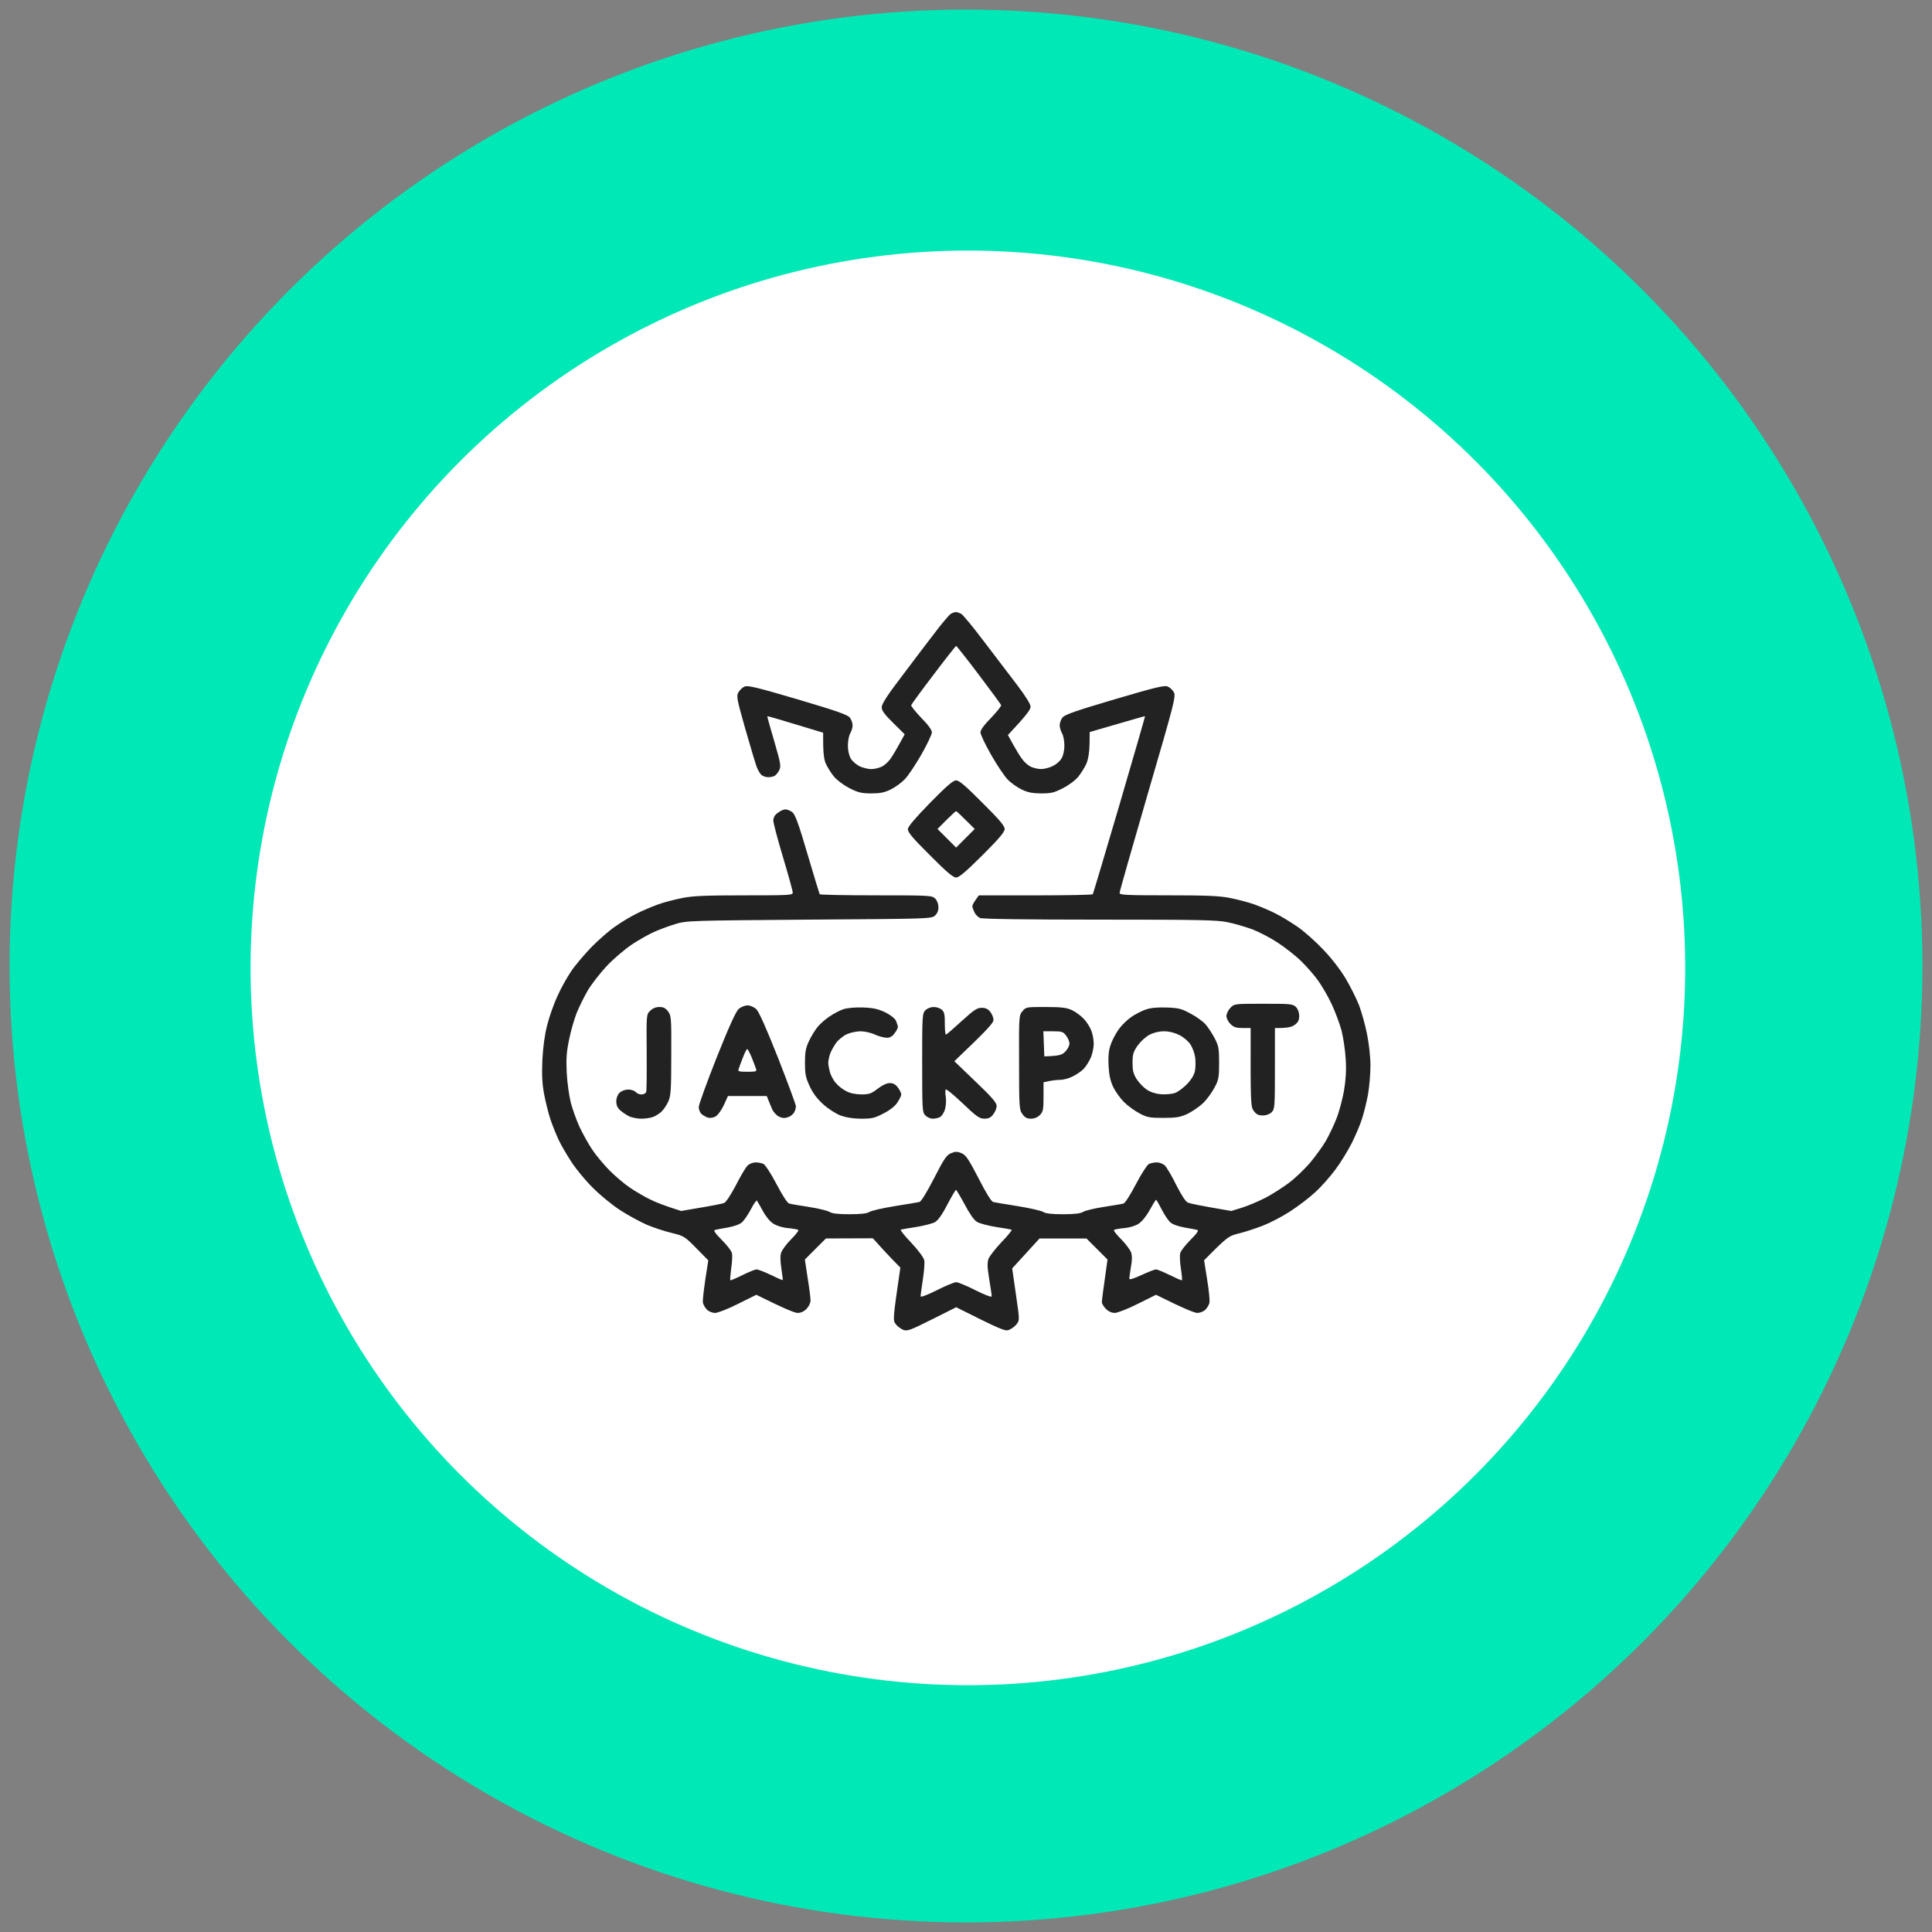 <svg fill="none" height="101" viewBox="0 0 101 101" width="101" xmlns="http://www.w3.org/2000/svg" xmlns:xlink="http://www.w3.org/1999/xlink"><rect x="0" y="0" width="101" height="101" fill="#808080" stroke="none"/><clipPath id="a"><path d="m.5.5h100v100h-100z"/></clipPath><g clip-path="url(#a)"><circle cx="50.5" cy="50.5" fill="#00e8b6" r="50"/><circle cx="50.599" cy="50.599" fill="#fff" r="37.5"/><g fill="#222"><path clip-rule="evenodd" d="m60.982 52.669c.634.025.787.059 1.261.322.296.152.651.415.778.558.135.152.347.482.474.719.211.406.237.533.237 1.295s-.025.888-.237 1.286c-.127.245-.389.609-.584.804-.203.195-.575.449-.829.576-.398.178-.584.211-1.269.211-.711 0-.855-.025-1.244-.237-.245-.127-.609-.389-.812-.592-.195-.195-.448-.55-.558-.778-.144-.296-.22-.626-.245-1.1-.025-.491 0-.795.102-1.1.076-.237.271-.601.431-.829.161-.22.457-.508.66-.643.195-.135.524-.305.736-.381.271-.093.592-.127 1.1-.11zm-1.514 1.997c-.228.33-.262.465-.262.897 0 .398.042.575.211.846.118.186.355.432.525.55.203.135.465.22.736.245.237.017.567-.008.728-.059.161-.051.457-.271.66-.482.237-.254.372-.491.406-.702.034-.169.034-.482.008-.694-.034-.211-.144-.516-.254-.677-.11-.161-.364-.381-.575-.482-.237-.118-.524-.195-.795-.195-.271 0-.55.068-.77.186-.195.102-.465.355-.618.567z" fill-rule="evenodd"/><path clip-rule="evenodd" d="m54.663 52.644c.821 0 1.1.034 1.371.161.186.085.457.288.609.44.152.161.33.431.398.609.076.169.135.491.135.711 0 .228-.076.558-.161.745-.085.186-.245.44-.355.558-.11.118-.364.296-.567.398-.195.102-.499.186-.677.186-.169 0-.44.025-.863.127v.761c0 .677-.025.787-.195.956-.118.118-.288.186-.465.186-.195 0-.322-.059-.44-.237-.169-.22-.178-.355-.178-2.691-.009-2.412-.009-2.471.178-2.691.178-.22.203-.22 1.21-.22zm-.068 2.581c.778-.025.914-.068 1.091-.245.118-.118.22-.305.22-.415.009-.102-.068-.288-.169-.423-.152-.203-.22-.229-.677-.229h-.516z" fill-rule="evenodd"/><path d="m48.208 55.563c0-2.471.009-2.589.169-2.75.102-.102.279-.169.44-.169.152 0 .347.068.431.152.118.11.152.279.144.711 0 .322.025.575.059.575.042 0 .406-.322.821-.702.643-.584.804-.694 1.049-.694.203 0 .33.059.448.211.093.118.169.305.169.423-.009.161-.262.457-2.047 2.158l1.1 1.058c.838.795 1.108 1.109 1.108 1.269.009.118-.068.313-.169.44-.127.178-.237.237-.465.237-.262 0-.406-.102-1.142-.804-.465-.44-.863-.77-.888-.719-.025.051-.017.228.009.398.025.178.009.465-.042.635-.051.178-.169.355-.262.406-.093.051-.262.085-.381.085-.118 0-.288-.076-.381-.169-.161-.161-.169-.279-.169-2.75z"/><path d="m43.384 53.126c.211-.144.533-.313.719-.372.195-.059.626-.102 1.015-.085.524.017.778.076 1.142.245.279.135.508.313.575.44.051.118.102.271.102.322.008.059-.068.211-.169.339-.11.161-.245.237-.398.237-.135 0-.406-.068-.618-.161-.211-.102-.55-.178-.761-.178s-.533.068-.719.152c-.186.085-.44.288-.558.449-.118.161-.262.423-.322.584-.051.161-.093.372-.093.465 0 .093.042.313.085.482.051.178.186.44.322.584.127.152.372.339.55.423.186.102.491.161.778.161.406 0 .516-.042.846-.296.245-.186.474-.296.634-.296.178 0 .305.068.423.229.102.135.178.296.178.364s-.093.262-.203.423c-.118.186-.398.406-.719.567-.457.245-.609.279-1.159.279-.415 0-.787-.059-1.075-.161-.254-.093-.651-.347-.914-.584-.322-.288-.541-.575-.719-.956-.211-.457-.245-.652-.245-1.219 0-.55.034-.762.211-1.142.118-.254.33-.592.465-.753.135-.161.414-.406.626-.542z"/><path d="m33.807 54.996c-.017-1.955-.017-1.963.186-2.158.127-.127.296-.195.482-.195.203 0 .322.059.448.229.169.22.178.355.169 2.31 0 1.828-.025 2.115-.161 2.412-.085.186-.245.423-.355.525-.11.102-.305.22-.431.271-.135.051-.406.093-.618.093s-.508-.059-.66-.135c-.144-.076-.355-.22-.465-.322-.127-.118-.186-.271-.186-.457 0-.152.068-.339.169-.44.093-.093.288-.169.448-.169.144-.008.33.051.398.127.068.076.211.135.313.127.11 0 .211-.059.237-.127.025-.068.034-1.007.025-2.09z"/><path clip-rule="evenodd" d="m39.078 52.559c.135 0 .338.085.457.195.135.127.508.956 1.142 2.556.508 1.303.931 2.437.931 2.522 0 .076-.034.22-.085.313-.051.093-.186.212-.313.254-.178.068-.296.059-.474-.017-.127-.059-.288-.229-.355-.364-.059-.135-.152-.355-.296-.719h-2.03l-.211.465c-.118.254-.305.525-.423.592-.118.076-.296.102-.398.076-.11-.034-.262-.118-.347-.195s-.152-.237-.144-.372c0-.127.423-1.286.931-2.572.643-1.616 1.007-2.412 1.151-2.547.118-.102.322-.186.465-.186zm-.465 3.326c-.042.127.009.144.457.144.448 0 .499-.017.457-.144-.025-.085-.135-.355-.228-.601-.102-.245-.211-.449-.237-.44-.034 0-.135.203-.228.449-.093.237-.195.508-.22.592z" fill-rule="evenodd"/><path d="m64.112 53.109c.009-.118.102-.313.211-.423.203-.212.22-.212 1.734-.212 1.413 0 1.531.009 1.692.169.102.102.169.279.169.465 0 .228-.059.339-.228.465-.161.118-.364.178-1.041.169v2.116c0 2.006-.009 2.124-.169 2.285-.102.102-.279.169-.465.169-.229 0-.338-.059-.465-.229-.169-.22-.178-.355-.169-4.341h-.423c-.338 0-.465-.042-.634-.211-.118-.118-.211-.305-.211-.423z"/><path clip-rule="evenodd" d="m49.983 40.797c.161 0 .516.305 1.371 1.168.88.872 1.167 1.21 1.167 1.371s-.288.499-1.167 1.379c-.871.863-1.218 1.159-1.371 1.159-.161 0-.516-.305-1.371-1.168-.922-.914-1.159-1.202-1.151-1.371.017-.135.389-.575 1.167-1.371.863-.88 1.201-1.168 1.354-1.168zm-.973 2.539.973.973.973-.973c-.719-.719-.948-.931-.973-.931s-.254.211-.508.465z" fill-rule="evenodd"/><path clip-rule="evenodd" d="m49.967 31.996c.051 0 .178.042.271.085.093.042.635.702 1.21 1.464.575.753 1.354 1.777 1.734 2.276.44.584.694.99.694 1.125 0 .144-.186.415-1.185 1.481l.271.491c.144.262.355.609.465.753.102.152.313.338.448.406.135.068.389.127.55.127.161 0 .431-.068.601-.152.169-.076.381-.254.465-.398.093-.161.152-.415.152-.677 0-.237-.051-.516-.118-.635s-.127-.305-.127-.423.059-.296.144-.406c.118-.152.694-.355 2.733-.956 2.09-.618 2.614-.745 2.767-.668.11.042.254.178.322.296.118.203.042.508-1.354 5.289-.812 2.792-1.481 5.136-1.481 5.204 0 .11.338.127 2.513.127 1.971 0 2.682.025 3.24.135.398.076.981.229 1.311.347.33.118.821.33 1.1.474.279.135.787.449 1.134.685.347.237.956.778 1.354 1.202.44.457.905 1.066 1.176 1.523.245.415.558 1.041.694 1.388.127.347.322 1.024.415 1.506.102.499.178 1.193.178 1.65 0 .423-.059 1.1-.127 1.498-.076.398-.211.965-.313 1.269-.093.305-.338.872-.533 1.269-.203.398-.584 1.024-.863 1.396s-.745.905-1.049 1.176c-.296.279-.888.728-1.303.999-.414.271-1.066.609-1.438.753-.372.144-.931.33-1.252.406-.533.127-.609.178-1.819 1.405l.161 1.016c.093.558.144 1.1.118 1.21-.025.102-.118.262-.211.355-.093.093-.279.169-.423.169-.135 0-.685-.212-2.157-.948l-.956.474c-.516.262-1.066.474-1.201.474-.161 0-.33-.076-.465-.212-.118-.118-.211-.279-.211-.355 0-.085.068-.618.296-2.225l-1.1-1.1h-2.454l-1.43 1.565.195 1.354c.195 1.345.195 1.354.034 1.565-.093.118-.271.245-.398.296-.195.076-.381.009-2.758-1.185l-1.269.635c-1.108.558-1.294.626-1.489.55-.127-.051-.305-.178-.398-.296-.161-.211-.161-.22.237-2.962l-.431-.44c-.237-.245-.558-.592-1.007-1.092l-2.454.009-1.1 1.1.144.956c.085.516.152 1.049.152 1.185 0 .127-.085.313-.211.44-.127.135-.296.212-.465.212-.144 0-.677-.212-2.157-.948l-.956.474c-.516.262-1.058.474-1.201.474s-.33-.076-.423-.169c-.093-.093-.186-.254-.211-.355-.025-.11.025-.651.279-2.225l-.626-.635c-.601-.609-.651-.643-1.278-.795-.364-.085-.948-.279-1.294-.423-.347-.152-.981-.491-1.396-.762-.423-.271-1.075-.804-1.447-1.185-.381-.372-.888-.99-1.125-1.362-.245-.372-.541-.888-.66-1.142-.118-.254-.313-.728-.423-1.058-.11-.33-.262-.939-.338-1.354-.102-.558-.118-1.024-.085-1.777.034-.66.118-1.295.254-1.819.11-.44.355-1.125.541-1.523.178-.398.499-.965.702-1.269.203-.305.677-.863 1.049-1.252.381-.389.948-.889 1.278-1.109.322-.229.821-.525 1.1-.66.279-.144.778-.355 1.1-.474s.914-.271 1.311-.347c.558-.11 1.269-.135 3.24-.135 2.335 0 2.513-.009 2.513-.144 0-.085-.229-.914-.508-1.845-.279-.931-.508-1.794-.508-1.921 0-.161.076-.296.237-.406.127-.102.305-.178.398-.178.093 0 .254.068.364.152.144.118.33.618.787 2.183.33 1.117.618 2.056.635 2.099.017.034 1.345.059 2.953.059 2.809 0 2.927.008 3.088.169.102.102.169.288.169.449.009.169-.059.33-.178.44-.178.169-.33.169-6.582.212-6.294.051-6.404.051-7.013.237-.33.102-.829.288-1.091.406-.271.118-.795.415-1.167.66-.372.254-.965.753-1.311 1.125-.347.372-.787.939-.981 1.261-.186.322-.448.846-.584 1.176-.127.33-.313.956-.398 1.396-.135.635-.161.999-.127 1.735.025.516.127 1.219.211 1.565.093.347.296.922.457 1.269.161.347.457.88.66 1.185.203.305.618.804.922 1.109.304.305.787.711 1.066.897.279.186.736.457 1.015.592.279.144.761.339 1.65.618l1.041-.178c.567-.093 1.108-.203 1.201-.237.102-.034.347-.415.618-.922.237-.474.516-.939.609-1.032.093-.093.279-.169.423-.169s.33.034.423.085.398.525.677 1.058c.296.567.567.99.66 1.007.076.025.541.102 1.032.178.491.076.973.195 1.083.262.127.085.457.118 1.032.118.575 0 .905-.034 1.041-.118.102-.068.702-.203 1.328-.305.626-.102 1.21-.195 1.294-.22.085-.017.381-.499.761-1.236.524-1.024.651-1.21.888-1.312.228-.093.313-.093.55 0 .229.102.355.288.888 1.312.372.736.668 1.218.761 1.236.076.025.66.118 1.286.22.626.102 1.227.237 1.337.305.127.085.457.118 1.032.118s.905-.034 1.041-.118c.102-.068.584-.186 1.075-.262.491-.076.956-.152 1.041-.178.085-.017.355-.44.651-1.007.279-.533.584-1.007.677-1.058.093-.051.288-.085.423-.085.144 0 .33.076.423.169.093.093.364.55.592 1.016.279.55.491.872.618.922.102.042.651.161 2.259.431l.575-.178c.313-.102.855-.33 1.201-.508.347-.178.897-.533 1.227-.778.322-.237.812-.711 1.1-1.041.279-.33.651-.846.829-1.142.169-.296.431-.838.567-1.193.144-.364.313-1.016.389-1.439.093-.55.127-1.049.093-1.633-.025-.465-.127-1.151-.22-1.523-.102-.372-.338-.999-.525-1.396-.186-.398-.508-.948-.711-1.227-.195-.279-.601-.736-.897-1.024-.296-.288-.846-.711-1.218-.956-.372-.245-.965-.55-1.311-.685-.347-.127-.931-.296-1.286-.372-.567-.118-1.514-.135-6.709-.135-3.866 0-6.117-.034-6.244-.085-.102-.051-.237-.178-.288-.296-.059-.118-.11-.262-.11-.313-.009-.059.068-.212.338-.575h2.961c1.633 0 2.978-.025 2.995-.059.025-.042.651-2.141 1.396-4.679.745-2.539 1.345-4.62 1.337-4.629-.009-.009-.66.178-2.893.829l-.009.652c-.009.406-.068.778-.161.99-.076.186-.271.491-.415.677-.161.203-.491.449-.821.618-.457.237-.626.271-1.134.271-.44 0-.702-.051-1.015-.203-.228-.11-.567-.347-.736-.525-.178-.186-.567-.77-.871-1.303s-.55-1.058-.55-1.159c0-.127.203-.406.558-.762.304-.322.541-.618.524-.66-.017-.051-.541-.762-1.167-1.591-.626-.829-1.159-1.506-1.185-1.506-.025 0-.558.677-1.184 1.506-.626.821-1.151 1.54-1.167 1.591-.017.042.22.339.524.66.355.355.558.635.558.762 0 .102-.245.626-.55 1.159-.305.533-.694 1.117-.871 1.295-.169.178-.499.415-.736.533-.33.161-.558.203-1.015.203-.499 0-.677-.042-1.134-.271-.322-.169-.66-.423-.821-.618-.152-.186-.338-.491-.423-.677-.093-.22-.144-.55-.135-1.608l-1.455-.44c-.795-.245-1.455-.432-1.464-.423-.009.008.152.601.364 1.312.338 1.168.364 1.312.254 1.523-.059.127-.178.254-.254.296-.076.034-.22.059-.322.059-.11 0-.262-.051-.338-.11-.076-.059-.195-.254-.262-.44-.068-.186-.338-1.092-.601-2.006-.44-1.557-.465-1.692-.347-1.887.068-.118.211-.254.321-.296.152-.076.677.051 2.767.668 2.056.609 2.614.804 2.733.956.085.11.144.288.144.406s-.059.305-.127.423c-.068.118-.118.406-.118.635 0 .262.059.516.152.677.085.144.296.322.465.406.169.076.44.144.601.144.161 0 .406-.059.55-.127s.347-.254.448-.398c.11-.152.33-.508.753-1.295l-.601-.592c-.457-.449-.601-.652-.601-.821 0-.169.296-.635 1.075-1.65.584-.787 1.371-1.811 1.734-2.285.364-.482.728-.905.804-.948.085-.051.203-.093.262-.093zm-1.066 31.885c-.135.076-.584.195-.998.262-.414.059-.778.127-.812.144-.042.017.211.33.55.685.372.398.643.762.677.914.025.135-.009.601-.076 1.016-.059.415-.118.812-.118.863 0 .068.338-.059.846-.313.465-.237.922-.423 1.015-.423.093 0 .55.186 1.015.423.508.254.846.381.846.313 0-.051-.059-.465-.135-.905-.102-.626-.102-.863-.034-1.058.059-.135.364-.533.685-.872.322-.33.558-.626.524-.643-.042-.017-.406-.085-.821-.144-.415-.068-.863-.186-.998-.271-.144-.085-.389-.432-.635-.905-.228-.423-.431-.762-.457-.762s-.229.347-.448.762c-.245.482-.474.812-.626.905zm-10.093 0c-.135.127-.398.22-.753.288-.304.051-.609.11-.677.127-.093.025.009.178.355.525.262.262.508.575.533.694.025.118.009.474-.042.804-.042.33-.068.601-.042.609.025.017.313-.11.635-.271.322-.161.66-.296.745-.296.076.008.414.135.736.288.322.161.601.279.618.271.017 0-.017-.271-.068-.601-.059-.406-.068-.668-.008-.846.051-.135.279-.449.508-.677.237-.237.406-.449.389-.491-.025-.034-.262-.076-.525-.102-.304-.025-.601-.118-.787-.237-.178-.11-.398-.381-.55-.668-.144-.262-.279-.499-.305-.533-.025-.034-.161.161-.304.431-.144.279-.355.584-.457.685zm20.728.085c-.178.118-.474.211-.77.237-.271.025-.508.068-.533.102-.017.042.152.254.389.491.228.229.457.542.508.677.059.178.059.415-.009.761-.042.279-.085.558-.085.609 0 .076.229 0 .635-.186.347-.161.694-.296.761-.296s.389.135.719.296c.33.161.609.288.634.271.025-.008 0-.279-.051-.609-.051-.33-.068-.685-.034-.804.025-.118.271-.432.533-.694.347-.347.448-.499.355-.525-.068-.017-.372-.076-.677-.127-.355-.068-.618-.161-.753-.288-.102-.102-.305-.406-.44-.677-.135-.262-.262-.482-.279-.482-.025 0-.169.237-.33.525-.169.313-.406.609-.575.719z" fill-rule="evenodd"/></g></g></svg>